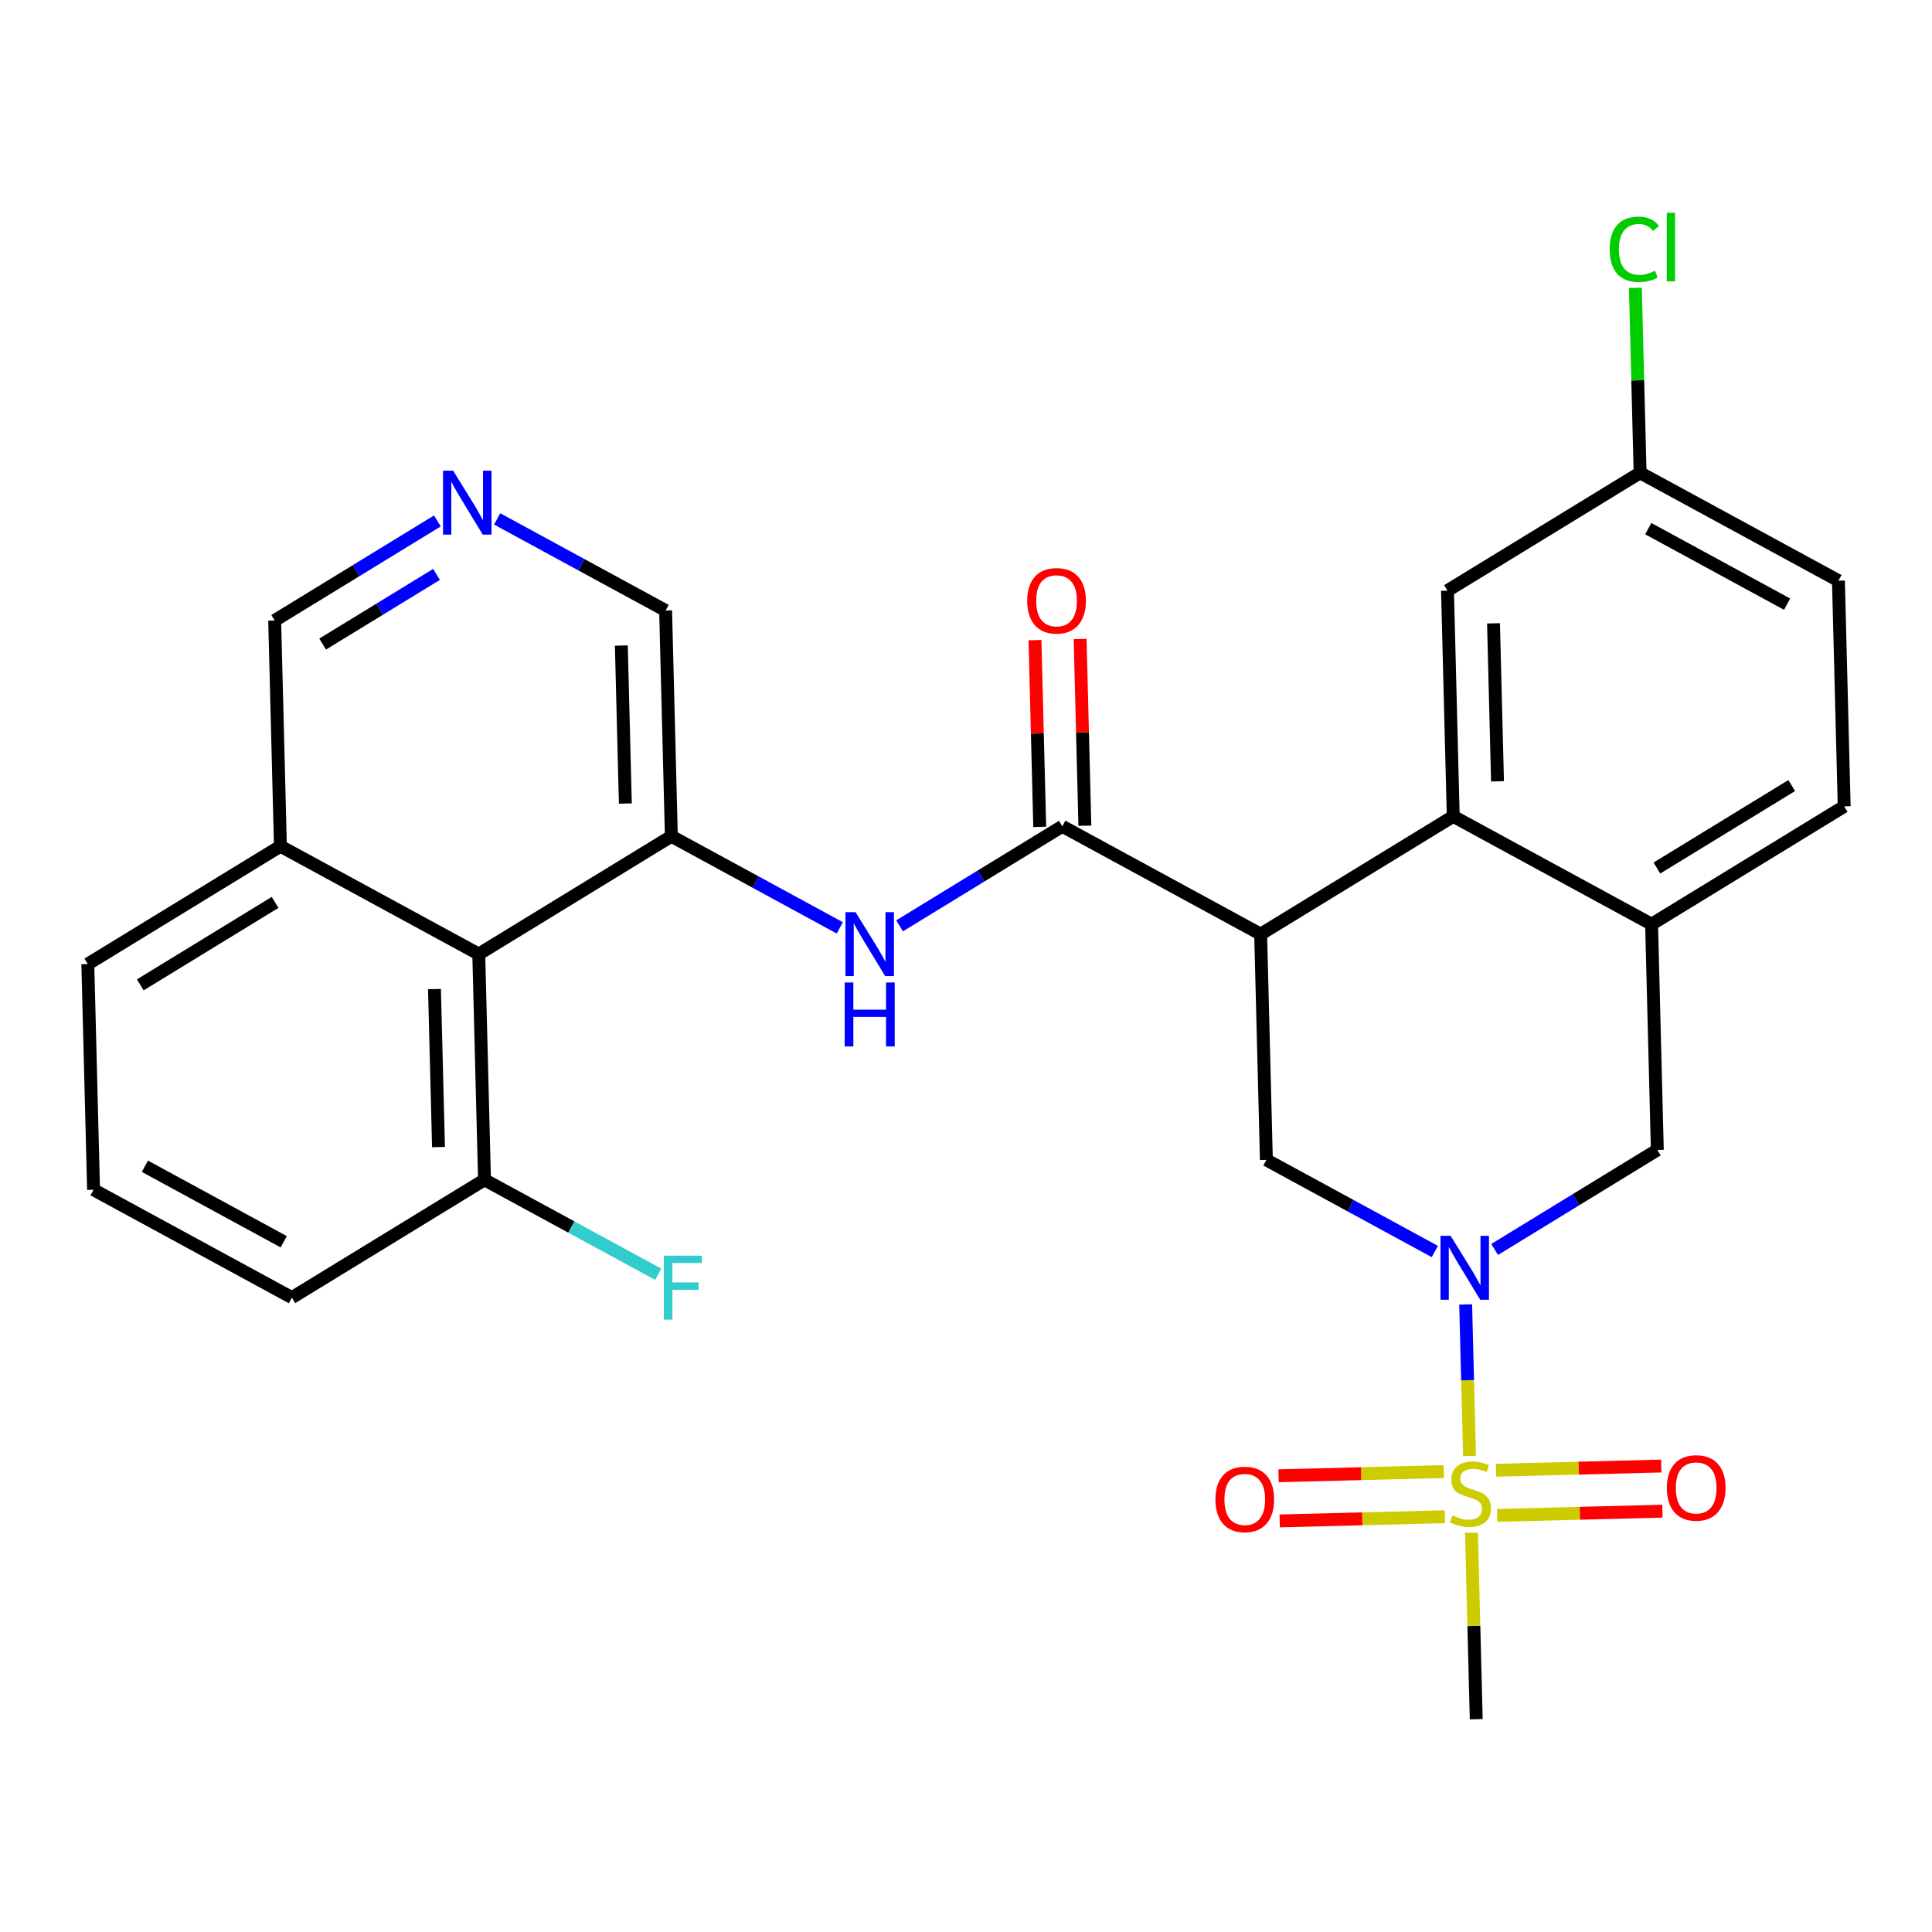 <?xml version='1.0' encoding='iso-8859-1'?>
<svg version='1.1' baseProfile='full'
              xmlns='http://www.w3.org/2000/svg'
                      xmlns:rdkit='http://www.rdkit.org/xml'
                      xmlns:xlink='http://www.w3.org/1999/xlink'
                  xml:space='preserve'
width='300px' height='300px' viewBox='0 0 300 300'>
<!-- END OF HEADER -->
<rect style='opacity:1.0;fill:#FFFFFF;stroke:none' width='300' height='300' x='0' y='0'> </rect>
<rect style='opacity:1.0;fill:#FFFFFF;stroke:none' width='300' height='300' x='0' y='0'> </rect>
<path class='bond-0 atom-0 atom-1' d='M 229.227,266.954 L 228.859,252.476' style='fill:none;fill-rule:evenodd;stroke:#000000;stroke-width:2.0px;stroke-linecap:butt;stroke-linejoin:miter;stroke-opacity:1' />
<path class='bond-0 atom-0 atom-1' d='M 228.859,252.476 L 228.49,237.999' style='fill:none;fill-rule:evenodd;stroke:#CCCC00;stroke-width:2.0px;stroke-linecap:butt;stroke-linejoin:miter;stroke-opacity:1' />
<path class='bond-1 atom-1 atom-2' d='M 232.484,235.307 L 245.312,234.981' style='fill:none;fill-rule:evenodd;stroke:#CCCC00;stroke-width:2.0px;stroke-linecap:butt;stroke-linejoin:miter;stroke-opacity:1' />
<path class='bond-1 atom-1 atom-2' d='M 245.312,234.981 L 258.14,234.654' style='fill:none;fill-rule:evenodd;stroke:#FF0000;stroke-width:2.0px;stroke-linecap:butt;stroke-linejoin:miter;stroke-opacity:1' />
<path class='bond-1 atom-1 atom-2' d='M 232.306,228.298 L 245.133,227.971' style='fill:none;fill-rule:evenodd;stroke:#CCCC00;stroke-width:2.0px;stroke-linecap:butt;stroke-linejoin:miter;stroke-opacity:1' />
<path class='bond-1 atom-1 atom-2' d='M 245.133,227.971 L 257.961,227.644' style='fill:none;fill-rule:evenodd;stroke:#FF0000;stroke-width:2.0px;stroke-linecap:butt;stroke-linejoin:miter;stroke-opacity:1' />
<path class='bond-2 atom-1 atom-3' d='M 224.186,228.504 L 211.358,228.831' style='fill:none;fill-rule:evenodd;stroke:#CCCC00;stroke-width:2.0px;stroke-linecap:butt;stroke-linejoin:miter;stroke-opacity:1' />
<path class='bond-2 atom-1 atom-3' d='M 211.358,228.831 L 198.53,229.157' style='fill:none;fill-rule:evenodd;stroke:#FF0000;stroke-width:2.0px;stroke-linecap:butt;stroke-linejoin:miter;stroke-opacity:1' />
<path class='bond-2 atom-1 atom-3' d='M 224.364,235.514 L 211.536,235.84' style='fill:none;fill-rule:evenodd;stroke:#CCCC00;stroke-width:2.0px;stroke-linecap:butt;stroke-linejoin:miter;stroke-opacity:1' />
<path class='bond-2 atom-1 atom-3' d='M 211.536,235.84 L 198.709,236.167' style='fill:none;fill-rule:evenodd;stroke:#FF0000;stroke-width:2.0px;stroke-linecap:butt;stroke-linejoin:miter;stroke-opacity:1' />
<path class='bond-3 atom-1 atom-4' d='M 228.187,226.079 L 227.887,214.316' style='fill:none;fill-rule:evenodd;stroke:#CCCC00;stroke-width:2.0px;stroke-linecap:butt;stroke-linejoin:miter;stroke-opacity:1' />
<path class='bond-3 atom-1 atom-4' d='M 227.887,214.316 L 227.588,202.553' style='fill:none;fill-rule:evenodd;stroke:#0000FF;stroke-width:2.0px;stroke-linecap:butt;stroke-linejoin:miter;stroke-opacity:1' />
<path class='bond-4 atom-4 atom-5' d='M 232.085,194.018 L 244.717,186.289' style='fill:none;fill-rule:evenodd;stroke:#0000FF;stroke-width:2.0px;stroke-linecap:butt;stroke-linejoin:miter;stroke-opacity:1' />
<path class='bond-4 atom-4 atom-5' d='M 244.717,186.289 L 257.349,178.561' style='fill:none;fill-rule:evenodd;stroke:#000000;stroke-width:2.0px;stroke-linecap:butt;stroke-linejoin:miter;stroke-opacity:1' />
<path class='bond-28 atom-28 atom-4' d='M 196.644,180.106 L 209.722,187.219' style='fill:none;fill-rule:evenodd;stroke:#000000;stroke-width:2.0px;stroke-linecap:butt;stroke-linejoin:miter;stroke-opacity:1' />
<path class='bond-28 atom-28 atom-4' d='M 209.722,187.219 L 222.801,194.333' style='fill:none;fill-rule:evenodd;stroke:#0000FF;stroke-width:2.0px;stroke-linecap:butt;stroke-linejoin:miter;stroke-opacity:1' />
<path class='bond-5 atom-5 atom-6' d='M 257.349,178.561 L 256.457,143.513' style='fill:none;fill-rule:evenodd;stroke:#000000;stroke-width:2.0px;stroke-linecap:butt;stroke-linejoin:miter;stroke-opacity:1' />
<path class='bond-6 atom-6 atom-7' d='M 256.457,143.513 L 286.364,125.216' style='fill:none;fill-rule:evenodd;stroke:#000000;stroke-width:2.0px;stroke-linecap:butt;stroke-linejoin:miter;stroke-opacity:1' />
<path class='bond-6 atom-6 atom-7' d='M 257.284,134.787 L 278.218,121.979' style='fill:none;fill-rule:evenodd;stroke:#000000;stroke-width:2.0px;stroke-linecap:butt;stroke-linejoin:miter;stroke-opacity:1' />
<path class='bond-29 atom-12 atom-6' d='M 225.658,126.761 L 256.457,143.513' style='fill:none;fill-rule:evenodd;stroke:#000000;stroke-width:2.0px;stroke-linecap:butt;stroke-linejoin:miter;stroke-opacity:1' />
<path class='bond-7 atom-7 atom-8' d='M 286.364,125.216 L 285.471,90.168' style='fill:none;fill-rule:evenodd;stroke:#000000;stroke-width:2.0px;stroke-linecap:butt;stroke-linejoin:miter;stroke-opacity:1' />
<path class='bond-8 atom-8 atom-9' d='M 285.471,90.168 L 254.673,73.416' style='fill:none;fill-rule:evenodd;stroke:#000000;stroke-width:2.0px;stroke-linecap:butt;stroke-linejoin:miter;stroke-opacity:1' />
<path class='bond-8 atom-8 atom-9' d='M 277.501,93.815 L 255.942,82.089' style='fill:none;fill-rule:evenodd;stroke:#000000;stroke-width:2.0px;stroke-linecap:butt;stroke-linejoin:miter;stroke-opacity:1' />
<path class='bond-9 atom-9 atom-10' d='M 254.673,73.416 L 254.307,59.055' style='fill:none;fill-rule:evenodd;stroke:#000000;stroke-width:2.0px;stroke-linecap:butt;stroke-linejoin:miter;stroke-opacity:1' />
<path class='bond-9 atom-9 atom-10' d='M 254.307,59.055 L 253.942,44.693' style='fill:none;fill-rule:evenodd;stroke:#00CC00;stroke-width:2.0px;stroke-linecap:butt;stroke-linejoin:miter;stroke-opacity:1' />
<path class='bond-10 atom-9 atom-11' d='M 254.673,73.416 L 224.766,91.713' style='fill:none;fill-rule:evenodd;stroke:#000000;stroke-width:2.0px;stroke-linecap:butt;stroke-linejoin:miter;stroke-opacity:1' />
<path class='bond-11 atom-11 atom-12' d='M 224.766,91.713 L 225.658,126.761' style='fill:none;fill-rule:evenodd;stroke:#000000;stroke-width:2.0px;stroke-linecap:butt;stroke-linejoin:miter;stroke-opacity:1' />
<path class='bond-11 atom-11 atom-12' d='M 231.91,96.792 L 232.534,121.326' style='fill:none;fill-rule:evenodd;stroke:#000000;stroke-width:2.0px;stroke-linecap:butt;stroke-linejoin:miter;stroke-opacity:1' />
<path class='bond-12 atom-12 atom-13' d='M 225.658,126.761 L 195.752,145.058' style='fill:none;fill-rule:evenodd;stroke:#000000;stroke-width:2.0px;stroke-linecap:butt;stroke-linejoin:miter;stroke-opacity:1' />
<path class='bond-13 atom-13 atom-14' d='M 195.752,145.058 L 164.953,128.306' style='fill:none;fill-rule:evenodd;stroke:#000000;stroke-width:2.0px;stroke-linecap:butt;stroke-linejoin:miter;stroke-opacity:1' />
<path class='bond-27 atom-13 atom-28' d='M 195.752,145.058 L 196.644,180.106' style='fill:none;fill-rule:evenodd;stroke:#000000;stroke-width:2.0px;stroke-linecap:butt;stroke-linejoin:miter;stroke-opacity:1' />
<path class='bond-14 atom-14 atom-15' d='M 168.458,128.217 L 168.089,113.719' style='fill:none;fill-rule:evenodd;stroke:#000000;stroke-width:2.0px;stroke-linecap:butt;stroke-linejoin:miter;stroke-opacity:1' />
<path class='bond-14 atom-14 atom-15' d='M 168.089,113.719 L 167.72,99.22' style='fill:none;fill-rule:evenodd;stroke:#FF0000;stroke-width:2.0px;stroke-linecap:butt;stroke-linejoin:miter;stroke-opacity:1' />
<path class='bond-14 atom-14 atom-15' d='M 161.448,128.396 L 161.079,113.897' style='fill:none;fill-rule:evenodd;stroke:#000000;stroke-width:2.0px;stroke-linecap:butt;stroke-linejoin:miter;stroke-opacity:1' />
<path class='bond-14 atom-14 atom-15' d='M 161.079,113.897 L 160.71,99.399' style='fill:none;fill-rule:evenodd;stroke:#FF0000;stroke-width:2.0px;stroke-linecap:butt;stroke-linejoin:miter;stroke-opacity:1' />
<path class='bond-15 atom-14 atom-16' d='M 164.953,128.306 L 152.321,136.035' style='fill:none;fill-rule:evenodd;stroke:#000000;stroke-width:2.0px;stroke-linecap:butt;stroke-linejoin:miter;stroke-opacity:1' />
<path class='bond-15 atom-14 atom-16' d='M 152.321,136.035 L 139.689,143.763' style='fill:none;fill-rule:evenodd;stroke:#0000FF;stroke-width:2.0px;stroke-linecap:butt;stroke-linejoin:miter;stroke-opacity:1' />
<path class='bond-16 atom-16 atom-17' d='M 130.405,144.078 L 117.326,136.965' style='fill:none;fill-rule:evenodd;stroke:#0000FF;stroke-width:2.0px;stroke-linecap:butt;stroke-linejoin:miter;stroke-opacity:1' />
<path class='bond-16 atom-16 atom-17' d='M 117.326,136.965 L 104.248,129.852' style='fill:none;fill-rule:evenodd;stroke:#000000;stroke-width:2.0px;stroke-linecap:butt;stroke-linejoin:miter;stroke-opacity:1' />
<path class='bond-17 atom-17 atom-18' d='M 104.248,129.852 L 103.356,94.803' style='fill:none;fill-rule:evenodd;stroke:#000000;stroke-width:2.0px;stroke-linecap:butt;stroke-linejoin:miter;stroke-opacity:1' />
<path class='bond-17 atom-17 atom-18' d='M 97.105,124.773 L 96.48,100.239' style='fill:none;fill-rule:evenodd;stroke:#000000;stroke-width:2.0px;stroke-linecap:butt;stroke-linejoin:miter;stroke-opacity:1' />
<path class='bond-30 atom-27 atom-17' d='M 74.342,148.148 L 104.248,129.852' style='fill:none;fill-rule:evenodd;stroke:#000000;stroke-width:2.0px;stroke-linecap:butt;stroke-linejoin:miter;stroke-opacity:1' />
<path class='bond-18 atom-18 atom-19' d='M 103.356,94.803 L 90.278,87.69' style='fill:none;fill-rule:evenodd;stroke:#000000;stroke-width:2.0px;stroke-linecap:butt;stroke-linejoin:miter;stroke-opacity:1' />
<path class='bond-18 atom-18 atom-19' d='M 90.278,87.69 L 77.199,80.577' style='fill:none;fill-rule:evenodd;stroke:#0000FF;stroke-width:2.0px;stroke-linecap:butt;stroke-linejoin:miter;stroke-opacity:1' />
<path class='bond-19 atom-19 atom-20' d='M 67.915,80.892 L 55.283,88.62' style='fill:none;fill-rule:evenodd;stroke:#0000FF;stroke-width:2.0px;stroke-linecap:butt;stroke-linejoin:miter;stroke-opacity:1' />
<path class='bond-19 atom-19 atom-20' d='M 55.283,88.62 L 42.651,96.349' style='fill:none;fill-rule:evenodd;stroke:#000000;stroke-width:2.0px;stroke-linecap:butt;stroke-linejoin:miter;stroke-opacity:1' />
<path class='bond-19 atom-19 atom-20' d='M 67.785,89.192 L 58.942,94.602' style='fill:none;fill-rule:evenodd;stroke:#0000FF;stroke-width:2.0px;stroke-linecap:butt;stroke-linejoin:miter;stroke-opacity:1' />
<path class='bond-19 atom-19 atom-20' d='M 58.942,94.602 L 50.1,100.012' style='fill:none;fill-rule:evenodd;stroke:#000000;stroke-width:2.0px;stroke-linecap:butt;stroke-linejoin:miter;stroke-opacity:1' />
<path class='bond-20 atom-20 atom-21' d='M 42.651,96.349 L 43.543,131.397' style='fill:none;fill-rule:evenodd;stroke:#000000;stroke-width:2.0px;stroke-linecap:butt;stroke-linejoin:miter;stroke-opacity:1' />
<path class='bond-21 atom-21 atom-22' d='M 43.543,131.397 L 13.636,149.694' style='fill:none;fill-rule:evenodd;stroke:#000000;stroke-width:2.0px;stroke-linecap:butt;stroke-linejoin:miter;stroke-opacity:1' />
<path class='bond-21 atom-21 atom-22' d='M 42.716,140.123 L 21.782,152.93' style='fill:none;fill-rule:evenodd;stroke:#000000;stroke-width:2.0px;stroke-linecap:butt;stroke-linejoin:miter;stroke-opacity:1' />
<path class='bond-31 atom-27 atom-21' d='M 74.342,148.148 L 43.543,131.397' style='fill:none;fill-rule:evenodd;stroke:#000000;stroke-width:2.0px;stroke-linecap:butt;stroke-linejoin:miter;stroke-opacity:1' />
<path class='bond-22 atom-22 atom-23' d='M 13.636,149.694 L 14.528,184.742' style='fill:none;fill-rule:evenodd;stroke:#000000;stroke-width:2.0px;stroke-linecap:butt;stroke-linejoin:miter;stroke-opacity:1' />
<path class='bond-23 atom-23 atom-24' d='M 14.528,184.742 L 45.327,201.493' style='fill:none;fill-rule:evenodd;stroke:#000000;stroke-width:2.0px;stroke-linecap:butt;stroke-linejoin:miter;stroke-opacity:1' />
<path class='bond-23 atom-23 atom-24' d='M 22.499,181.095 L 44.058,192.821' style='fill:none;fill-rule:evenodd;stroke:#000000;stroke-width:2.0px;stroke-linecap:butt;stroke-linejoin:miter;stroke-opacity:1' />
<path class='bond-24 atom-24 atom-25' d='M 45.327,201.493 L 75.234,183.197' style='fill:none;fill-rule:evenodd;stroke:#000000;stroke-width:2.0px;stroke-linecap:butt;stroke-linejoin:miter;stroke-opacity:1' />
<path class='bond-25 atom-25 atom-26' d='M 75.234,183.197 L 88.719,190.531' style='fill:none;fill-rule:evenodd;stroke:#000000;stroke-width:2.0px;stroke-linecap:butt;stroke-linejoin:miter;stroke-opacity:1' />
<path class='bond-25 atom-25 atom-26' d='M 88.719,190.531 L 102.204,197.866' style='fill:none;fill-rule:evenodd;stroke:#33CCCC;stroke-width:2.0px;stroke-linecap:butt;stroke-linejoin:miter;stroke-opacity:1' />
<path class='bond-26 atom-25 atom-27' d='M 75.234,183.197 L 74.342,148.148' style='fill:none;fill-rule:evenodd;stroke:#000000;stroke-width:2.0px;stroke-linecap:butt;stroke-linejoin:miter;stroke-opacity:1' />
<path class='bond-26 atom-25 atom-27' d='M 68.09,178.118 L 67.466,153.584' style='fill:none;fill-rule:evenodd;stroke:#000000;stroke-width:2.0px;stroke-linecap:butt;stroke-linejoin:miter;stroke-opacity:1' />
<path  class='atom-1' d='M 225.53 235.313
Q 225.642 235.356, 226.105 235.552
Q 226.568 235.748, 227.073 235.874
Q 227.592 235.987, 228.096 235.987
Q 229.036 235.987, 229.583 235.538
Q 230.13 235.075, 230.13 234.276
Q 230.13 233.729, 229.849 233.392
Q 229.583 233.056, 229.162 232.873
Q 228.742 232.691, 228.04 232.481
Q 227.157 232.214, 226.624 231.962
Q 226.105 231.709, 225.726 231.176
Q 225.362 230.644, 225.362 229.746
Q 225.362 228.498, 226.203 227.727
Q 227.059 226.955, 228.742 226.955
Q 229.892 226.955, 231.196 227.502
L 230.873 228.582
Q 229.681 228.091, 228.784 228.091
Q 227.816 228.091, 227.283 228.498
Q 226.75 228.891, 226.764 229.578
Q 226.764 230.111, 227.031 230.433
Q 227.311 230.756, 227.704 230.938
Q 228.111 231.12, 228.784 231.331
Q 229.681 231.611, 230.214 231.892
Q 230.747 232.172, 231.126 232.747
Q 231.518 233.308, 231.518 234.276
Q 231.518 235.65, 230.593 236.393
Q 229.681 237.123, 228.153 237.123
Q 227.269 237.123, 226.596 236.926
Q 225.937 236.744, 225.151 236.421
L 225.53 235.313
' fill='#CCCC00'/>
<path  class='atom-2' d='M 258.825 231.042
Q 258.825 228.658, 260.003 227.325
Q 261.181 225.993, 263.383 225.993
Q 265.585 225.993, 266.763 227.325
Q 267.941 228.658, 267.941 231.042
Q 267.941 233.454, 266.749 234.828
Q 265.557 236.188, 263.383 236.188
Q 261.195 236.188, 260.003 234.828
Q 258.825 233.468, 258.825 231.042
M 263.383 235.066
Q 264.898 235.066, 265.711 234.057
Q 266.538 233.033, 266.538 231.042
Q 266.538 229.092, 265.711 228.111
Q 264.898 227.115, 263.383 227.115
Q 261.868 227.115, 261.041 228.097
Q 260.228 229.078, 260.228 231.042
Q 260.228 233.047, 261.041 234.057
Q 261.868 235.066, 263.383 235.066
' fill='#FF0000'/>
<path  class='atom-3' d='M 188.729 232.826
Q 188.729 230.442, 189.907 229.11
Q 191.085 227.777, 193.287 227.777
Q 195.488 227.777, 196.666 229.11
Q 197.844 230.442, 197.844 232.826
Q 197.844 235.238, 196.652 236.612
Q 195.46 237.973, 193.287 237.973
Q 191.099 237.973, 189.907 236.612
Q 188.729 235.252, 188.729 232.826
M 193.287 236.851
Q 194.801 236.851, 195.615 235.841
Q 196.442 234.817, 196.442 232.826
Q 196.442 230.877, 195.615 229.895
Q 194.801 228.899, 193.287 228.899
Q 191.772 228.899, 190.945 229.881
Q 190.131 230.863, 190.131 232.826
Q 190.131 234.831, 190.945 235.841
Q 191.772 236.851, 193.287 236.851
' fill='#FF0000'/>
<path  class='atom-4' d='M 225.248 191.893
L 228.502 197.152
Q 228.824 197.671, 229.343 198.61
Q 229.862 199.55, 229.89 199.606
L 229.89 191.893
L 231.208 191.893
L 231.208 201.822
L 229.848 201.822
L 226.356 196.072
Q 225.949 195.399, 225.514 194.628
Q 225.094 193.856, 224.968 193.618
L 224.968 201.822
L 223.677 201.822
L 223.677 191.893
L 225.248 191.893
' fill='#0000FF'/>
<path  class='atom-10' d='M 249.952 38.712
Q 249.952 36.244, 251.102 34.953
Q 252.266 33.649, 254.468 33.649
Q 256.515 33.649, 257.609 35.094
L 256.684 35.851
Q 255.884 34.799, 254.468 34.799
Q 252.967 34.799, 252.168 35.809
Q 251.383 36.804, 251.383 38.712
Q 251.383 40.675, 252.196 41.685
Q 253.023 42.694, 254.622 42.694
Q 255.716 42.694, 256.992 42.035
L 257.385 43.087
Q 256.866 43.424, 256.081 43.62
Q 255.295 43.816, 254.426 43.816
Q 252.266 43.816, 251.102 42.498
Q 249.952 41.18, 249.952 38.712
' fill='#00CC00'/>
<path  class='atom-10' d='M 258.815 33.046
L 260.105 33.046
L 260.105 43.69
L 258.815 43.69
L 258.815 33.046
' fill='#00CC00'/>
<path  class='atom-15' d='M 159.503 93.286
Q 159.503 90.902, 160.681 89.57
Q 161.859 88.238, 164.061 88.238
Q 166.263 88.238, 167.441 89.57
Q 168.619 90.902, 168.619 93.286
Q 168.619 95.698, 167.427 97.073
Q 166.235 98.433, 164.061 98.433
Q 161.873 98.433, 160.681 97.073
Q 159.503 95.713, 159.503 93.286
M 164.061 97.311
Q 165.576 97.311, 166.389 96.302
Q 167.216 95.278, 167.216 93.286
Q 167.216 91.337, 166.389 90.355
Q 165.576 89.36, 164.061 89.36
Q 162.547 89.36, 161.719 90.341
Q 160.906 91.323, 160.906 93.286
Q 160.906 95.292, 161.719 96.302
Q 162.547 97.311, 164.061 97.311
' fill='#FF0000'/>
<path  class='atom-16' d='M 132.852 141.639
L 136.106 146.898
Q 136.428 147.417, 136.947 148.356
Q 137.466 149.296, 137.494 149.352
L 137.494 141.639
L 138.812 141.639
L 138.812 151.568
L 137.452 151.568
L 133.96 145.818
Q 133.553 145.145, 133.118 144.373
Q 132.698 143.602, 132.572 143.364
L 132.572 151.568
L 131.281 151.568
L 131.281 141.639
L 132.852 141.639
' fill='#0000FF'/>
<path  class='atom-16' d='M 131.162 152.56
L 132.508 152.56
L 132.508 156.782
L 137.585 156.782
L 137.585 152.56
L 138.931 152.56
L 138.931 162.489
L 137.585 162.489
L 137.585 157.904
L 132.508 157.904
L 132.508 162.489
L 131.162 162.489
L 131.162 152.56
' fill='#0000FF'/>
<path  class='atom-19' d='M 70.362 73.088
L 73.616 78.347
Q 73.939 78.865, 74.457 79.805
Q 74.976 80.745, 75.004 80.801
L 75.004 73.088
L 76.323 73.088
L 76.323 83.016
L 74.962 83.016
L 71.47 77.267
Q 71.064 76.594, 70.629 75.822
Q 70.208 75.051, 70.082 74.813
L 70.082 83.016
L 68.792 83.016
L 68.792 73.088
L 70.362 73.088
' fill='#0000FF'/>
<path  class='atom-26' d='M 103.08 194.984
L 108.984 194.984
L 108.984 196.12
L 104.413 196.12
L 104.413 199.135
L 108.48 199.135
L 108.48 200.285
L 104.413 200.285
L 104.413 204.912
L 103.08 204.912
L 103.08 194.984
' fill='#33CCCC'/>
</svg>
